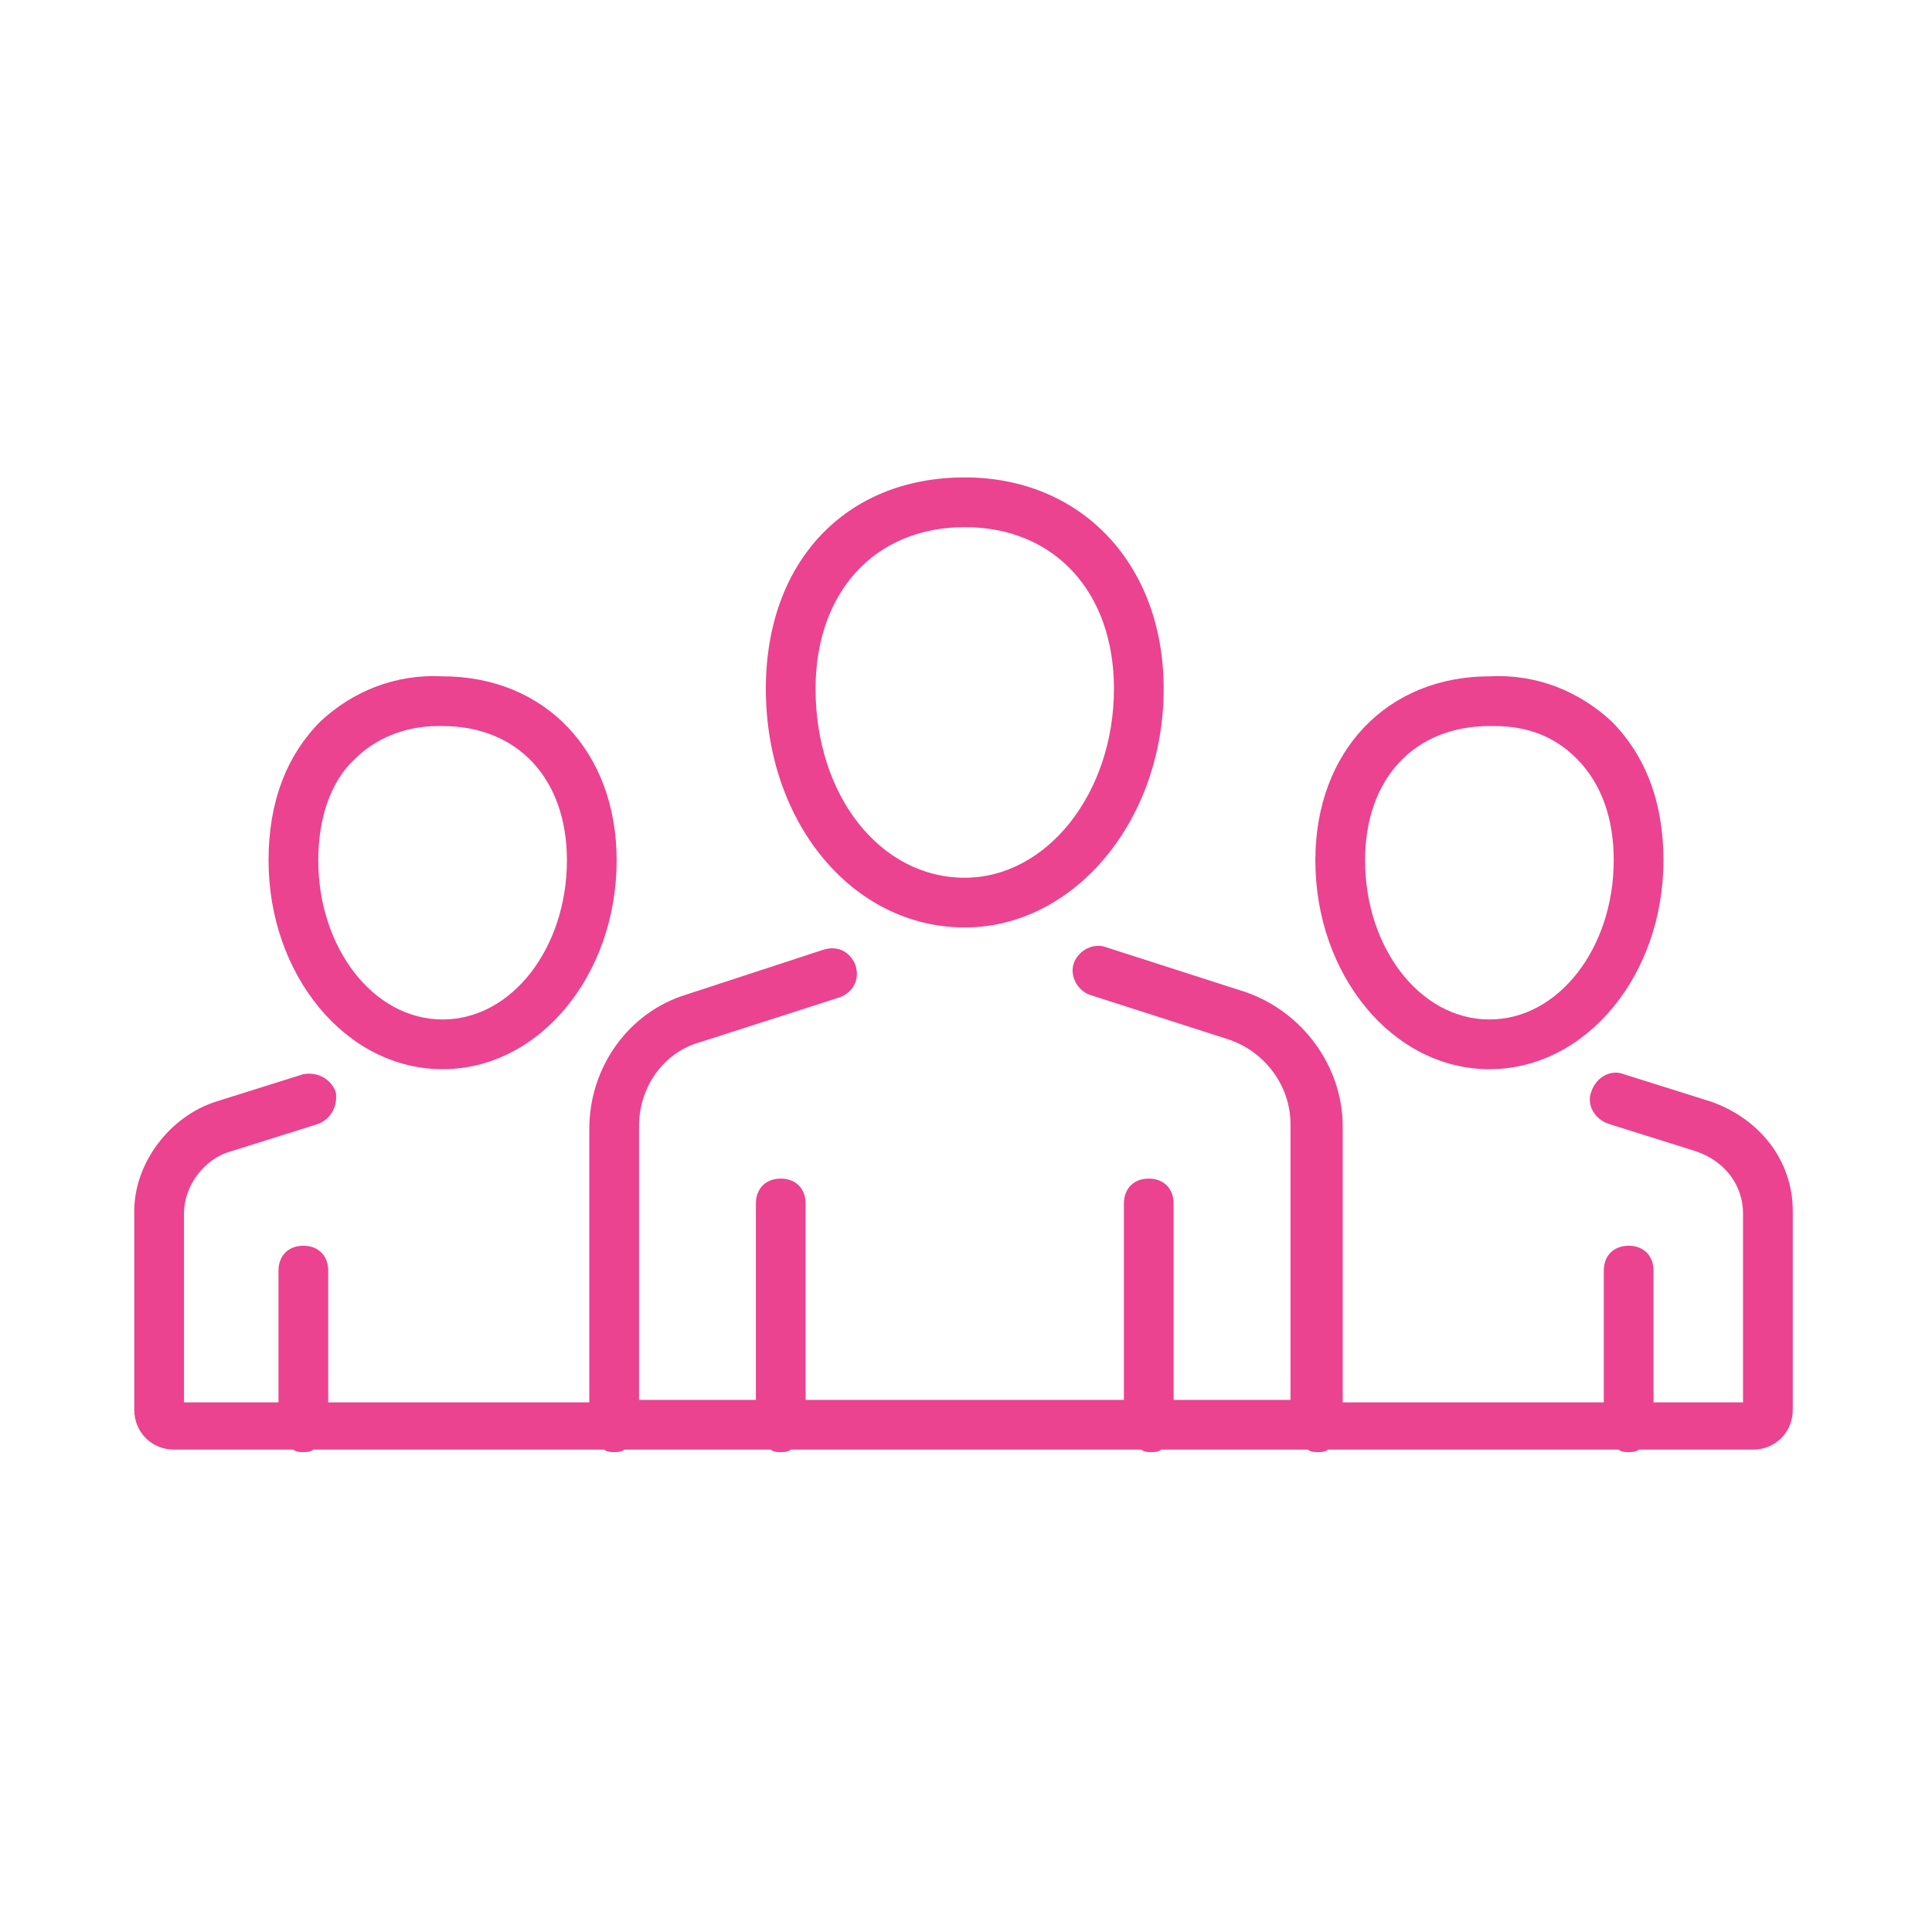 <?xml version="1.0" encoding="UTF-8"?>
<svg xmlns="http://www.w3.org/2000/svg" xmlns:xlink="http://www.w3.org/1999/xlink" id="Calque_1" x="0px" y="0px" viewBox="0 0 77.7 77.7" style="enable-background:new 0 0 77.7 77.7;" xml:space="preserve">
  <style type="text/css">	.st0{fill:#EB4390;}</style>
  <g>	<path class="st0" d="M38.8,37.3c4.4,0,8-4.3,8-9.6c0-5-3.3-8.5-8-8.5c-4.8,0-8,3.4-8,8.5C30.8,33.1,34.3,37.3,38.8,37.3z   M38.8,21.2c3.6,0,6,2.6,6,6.5c0,4.2-2.7,7.6-6,7.6c-3.4,0-6-3.3-6-7.6C32.8,23.8,35.2,21.2,38.8,21.2z"></path>	<path class="st0" d="M59.9,43c3.9,0,7-3.8,7-8.4c0-2.3-0.7-4.2-2.1-5.6c-1.3-1.2-3-1.9-4.9-1.8c-4.1,0-7,3-7,7.4  C52.9,39.2,56,43,59.9,43z M59.9,29.2c0.1,0,0.1,0,0.2,0c1.3,0,2.4,0.4,3.3,1.3c1,1,1.5,2.4,1.5,4.1c0,3.5-2.2,6.4-5,6.4  s-5-2.9-5-6.4C54.9,31.3,56.9,29.2,59.9,29.2z"></path>	<path class="st0" d="M68.8,44.3l-3.5-1.1c-0.5-0.2-1.1,0.1-1.3,0.7c-0.2,0.5,0.1,1.1,0.7,1.3l3.5,1.1c1.2,0.4,1.9,1.4,1.9,2.5v7.6  h-3.6v-5.3c0-0.6-0.4-1-1-1s-1,0.4-1,1v5.3H54V45.3c0-2.4-1.6-4.6-3.9-5.4l-5.6-1.8c-0.5-0.2-1.1,0.1-1.3,0.6  c-0.2,0.5,0.1,1.1,0.6,1.3l5.6,1.8c1.5,0.5,2.5,1.9,2.5,3.4v11.1h-4.7v-7.9c0-0.6-0.4-1-1-1s-1,0.4-1,1v7.9H32.4v-7.9  c0-0.6-0.4-1-1-1s-1,0.4-1,1v7.9h-4.7v-11c0-1.6,1-3,2.5-3.4l5.6-1.8c0.5-0.2,0.8-0.7,0.6-1.3c-0.2-0.5-0.7-0.8-1.3-0.6L27.6,40  c-2.3,0.7-3.9,2.9-3.9,5.4v11H13.2v-5.3c0-0.6-0.4-1-1-1s-1,0.4-1,1v5.3H7.4v-7.6c0-1.1,0.8-2.2,1.9-2.5l3.5-1.1  c0.5-0.2,0.8-0.7,0.7-1.3c-0.2-0.5-0.7-0.8-1.3-0.7l-3.5,1.1c-1.9,0.6-3.3,2.5-3.3,4.4v8c0,0.9,0.7,1.6,1.6,1.6h4.8  c0.1,0.1,0.3,0.1,0.4,0.1s0.3,0,0.4-0.1h11.7c0.1,0.1,0.3,0.1,0.4,0.1s0.3,0,0.4-0.1H31c0.1,0.1,0.3,0.1,0.4,0.1s0.3,0,0.4-0.1  h14.1c0.1,0.1,0.3,0.1,0.4,0.1s0.3,0,0.4-0.1h5.9c0.1,0.1,0.3,0.1,0.4,0.1s0.3,0,0.4-0.1h11.7c0.1,0.1,0.3,0.1,0.4,0.1  s0.3,0,0.4-0.1h4.6c0.9,0,1.6-0.7,1.6-1.6v-8C72.1,46.7,70.8,45,68.8,44.3z"></path>	<path class="st0" d="M17.8,43c3.9,0,7-3.8,7-8.4c0-4.4-2.9-7.4-7-7.4c0,0,0,0,0,0c-1.9-0.1-3.6,0.6-4.9,1.8  c-1.4,1.4-2.1,3.3-2.1,5.6C10.8,39.2,13.9,43,17.8,43z M14.3,30.5c0.8-0.8,2-1.3,3.3-1.3c0.1,0,0.1,0,0.2,0c3,0,5,2.1,5,5.4  c0,3.5-2.2,6.4-5,6.4s-5-2.9-5-6.4C12.8,32.9,13.3,31.4,14.3,30.5z"></path></g>
</svg>
